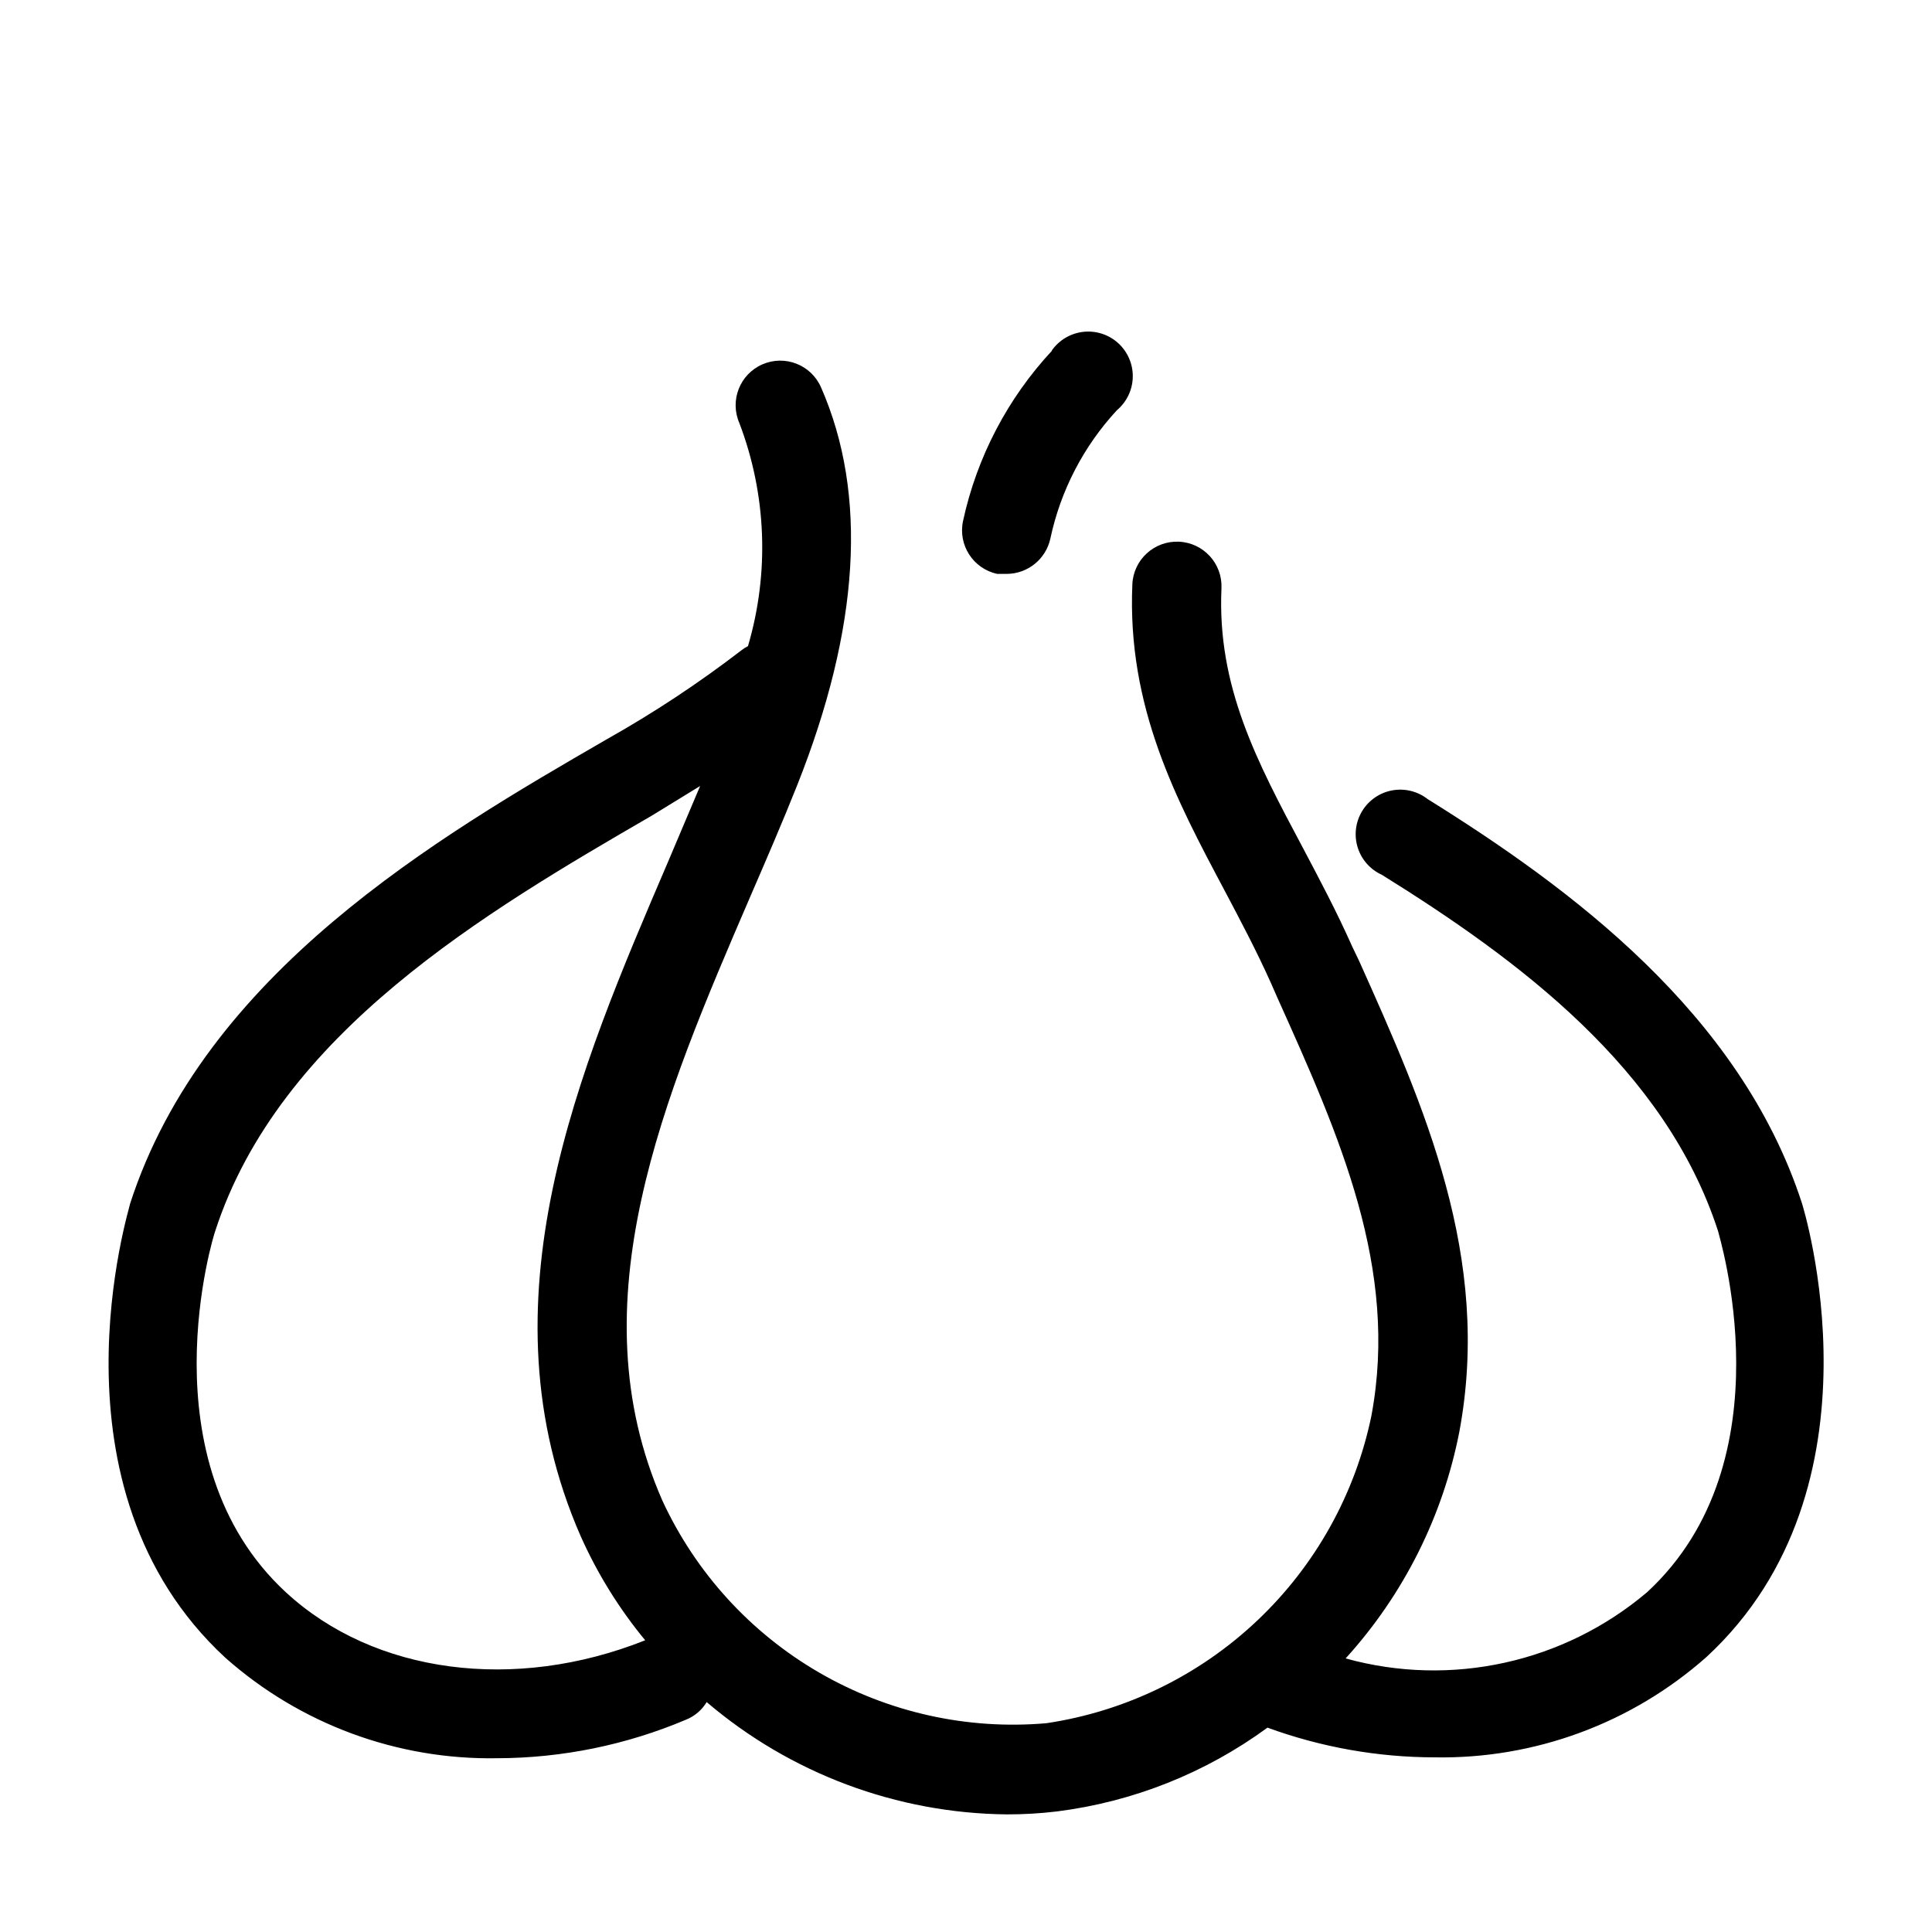 <?xml version="1.0" encoding="UTF-8"?>
<!-- Uploaded to: SVG Repo, www.svgrepo.com, Generator: SVG Repo Mixer Tools -->
<svg fill="#000000" width="800px" height="800px" version="1.1" viewBox="144 144 512 512" xmlns="http://www.w3.org/2000/svg">
 <g>
  <path d="m522.33 355.76c-2.66-2.074-6.082-2.91-9.402-2.297-3.32 0.613-6.215 2.617-7.961 5.508-1.746 2.887-2.168 6.387-1.168 9.609s3.336 5.863 6.41 7.254c36.211 22.516 75.18 51.406 89.109 94.465 0 0.551 19.051 60.691-18.812 95.645-22.086 18.715-52.004 25.289-79.902 17.555 15.367-16.91 25.797-37.715 30.152-60.145 8.582-46.129-9.289-86.121-26.609-124.77l-1.809-3.773c-4.094-9.211-8.66-17.789-13.066-26.137-12.203-22.906-22.75-42.746-21.57-68.801 0.281-6.523-4.777-12.039-11.297-12.32-6.523-0.281-12.039 4.773-12.32 11.297-1.418 32.512 11.652 57.07 24.324 80.926 4.172 7.871 8.582 16.215 12.359 24.641l1.73 3.938c16.609 36.918 32.195 71.871 24.953 110.76l0.004-0.004c-4.281 20.777-14.832 39.738-30.234 54.32-15.402 14.586-34.91 24.094-55.887 27.234-20.969 1.832-41.996-2.844-60.211-13.395s-32.734-26.465-41.574-45.566c-23.066-52.508 0.473-107.14 23.223-159.96 4.328-9.996 8.582-19.836 12.438-29.52 16.609-41.723 18.812-77.223 6.375-105.56-2.609-5.981-9.566-8.711-15.547-6.102-5.977 2.609-8.707 9.57-6.102 15.547 7.207 18.926 8.012 39.695 2.285 59.121-0.613 0.309-1.191 0.68-1.734 1.102-11.332 8.715-23.273 16.605-35.738 23.613-44.949 25.98-106.51 61.953-126.27 123.04 0 0.789-23.617 75.258 25.27 120.36 19.828 17.574 45.535 27.07 72.027 26.605 17.203-0.043 34.227-3.523 50.066-10.234 2.266-0.918 4.176-2.547 5.434-4.644 22.219 18.941 50.387 29.477 79.586 29.758 4.445 0.008 8.887-0.254 13.301-0.789 20.16-2.551 39.34-10.191 55.734-22.199 14.203 5.191 29.199 7.856 44.32 7.875 26.496 0.461 52.199-9.031 72.031-26.609 48.805-45.105 25.504-119.57 25.27-120.29-16.375-50.379-61.641-83.68-99.191-107.06zm-302.52 210.26c-37.863-34.953-19.051-95.172-18.816-95.645 17.004-52.586 71.715-84.703 115.72-110.21l12.832-7.871c-2.781 6.613-5.617 13.305-8.5 20.074-23.617 55.105-50.301 116.82-23.145 178.77v-0.004c4.422 9.914 10.168 19.184 17.082 27.555-34.559 13.773-71.793 8.895-95.172-12.676z"/>
  <path d="m422.83 236.89c-11.797 12.66-19.957 28.273-23.617 45.184-1.363 6.371 2.688 12.637 9.055 14.012h2.519-0.004c5.578-0.02 10.391-3.914 11.574-9.367 2.707-12.715 8.801-24.465 17.633-34.004 2.606-2.195 4.141-5.406 4.207-8.812 0.062-3.406-1.344-6.672-3.863-8.965-2.519-2.289-5.91-3.383-9.293-2.992-3.383 0.391-6.434 2.219-8.367 5.023z"/>
 </g>
</svg>